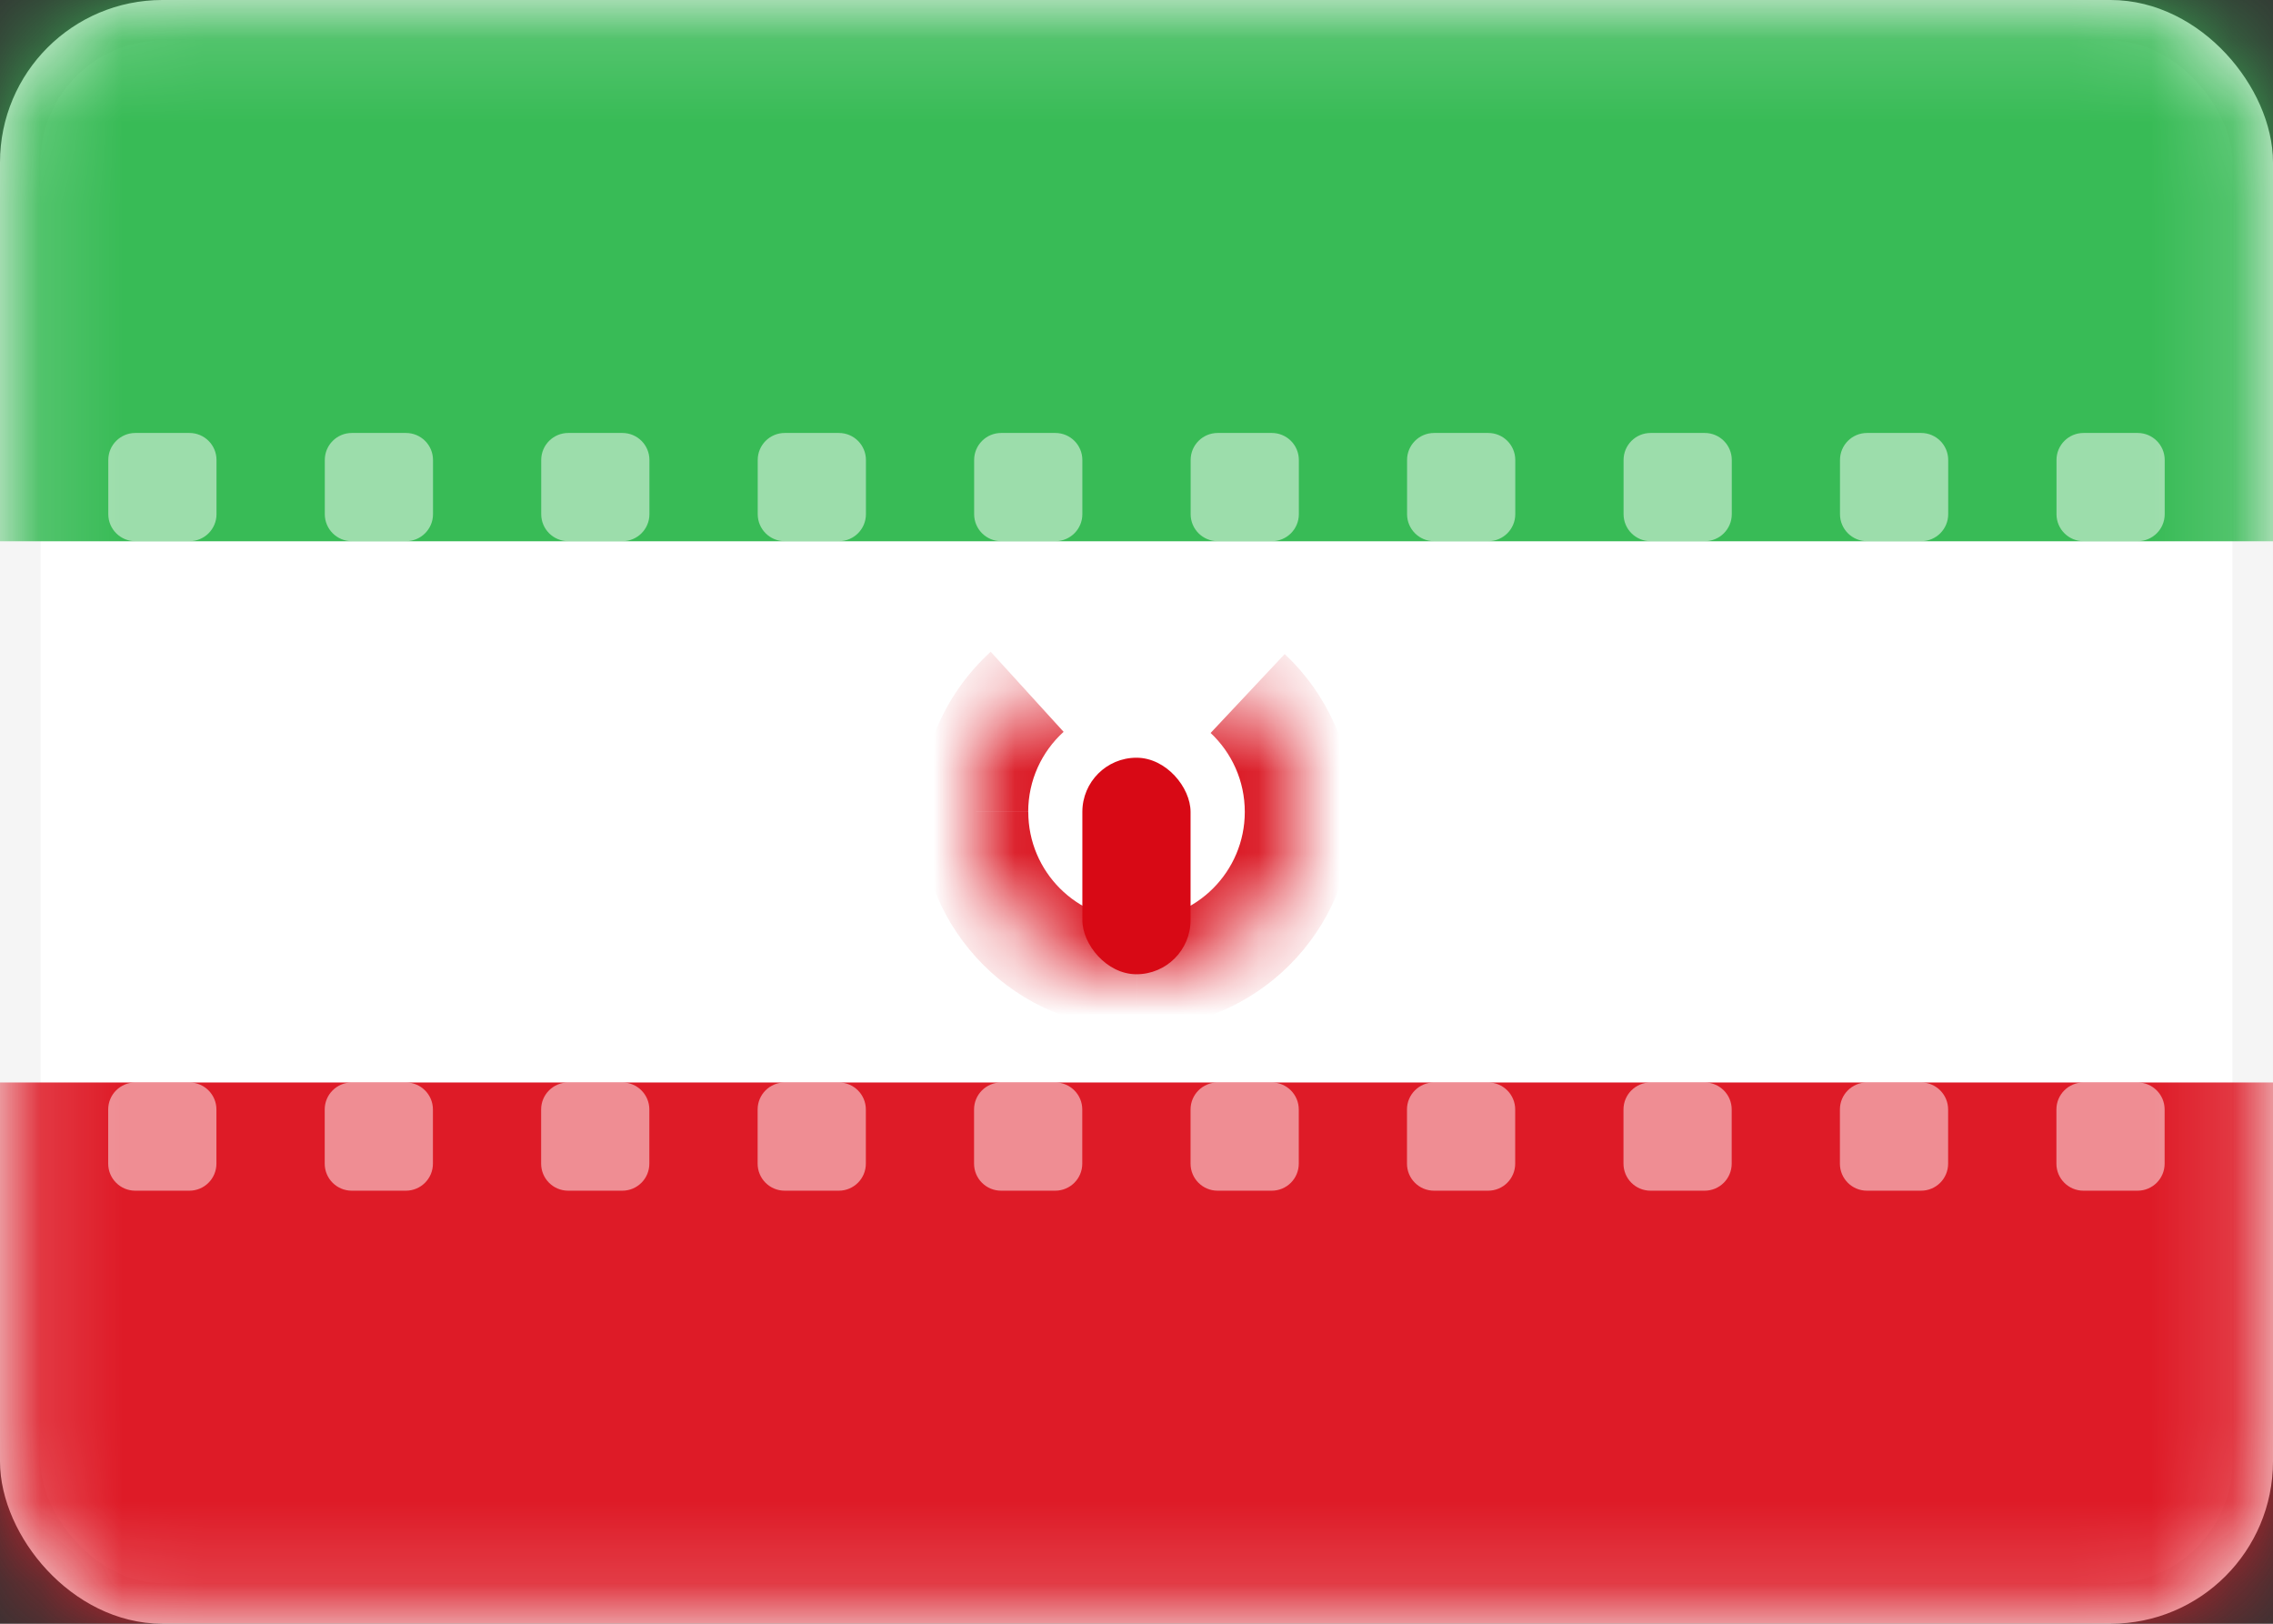 <svg fill="none" height="20" viewBox="0 0 28 20" width="28" xmlns="http://www.w3.org/2000/svg" xmlns:xlink="http://www.w3.org/1999/xlink"><rect x="0" y="0" width="28" height="20" fill="#333333" stroke="none"/><mask id="a" height="20" maskUnits="userSpaceOnUse" width="28" x="0" y="0"><rect fill="#fff" height="19.5" rx="1.75" stroke="#fff" stroke-width=".5" width="27.5" x=".25" y=".25"/></mask><mask id="b" fill="#fff"><path clip-rule="evenodd" d="m12.653 8.521c-.402.366-.653.893-.653 1.479 0 1.105.895 2 2 2s2-.895 2-2c0-.575-.243-1.093-.631-1.458" fill="#fff" fill-rule="evenodd"/></mask><rect fill="#fff" height="19.5" rx="1.75" stroke="#f5f5f5" stroke-width=".5" width="27.5" x=".25" y=".25"/><g mask="url(#a)"><g clip-rule="evenodd" fill-rule="evenodd"><path d="m0 6.667h28v-6.667h-28z" fill="#38bb56"/><path d="m0 20h28v-6.667h-28z" fill="#de1b27"/><path d="m1.667 5.333c-.184 0-.333.149-.333.333v.667c0 .184.149.333.333.333h.667c.184 0 .333-.149.333-.333v-.667c0-.184-.149-.333-.333-.333zm2.667 0c-.184 0-.333.149-.333.333v.667c0 .184.149.333.333.333h.667c.184 0 .333-.149.333-.333v-.667c0-.184-.149-.333-.333-.333zm2.333.333c0-.184.149-.333.333-.333h.667c.184 0 .333.149.333.333v.667c0 .184-.149.333-.333.333h-.667c-.184 0-.333-.149-.333-.333zm3-.333c-.184 0-.333.149-.333.333v.667c0 .184.149.333.333.333h.667c.184 0 .333-.149.333-.333v-.667c0-.184-.149-.333-.333-.333zm2.333.333c0-.184.149-.333.333-.333h.667c.184 0 .333.149.333.333v.667c0 .184-.149.333-.333.333h-.667c-.184 0-.333-.149-.333-.333zm3-.333c-.184 0-.333.149-.333.333v.667c0 .184.149.333.333.333h.667c.184 0 .333-.149.333-.333v-.667c0-.184-.149-.333-.333-.333zm2.333.333c0-.184.149-.333.333-.333h.667c.184 0 .333.149.333.333v.667c0 .184-.149.333-.333.333h-.667c-.184 0-.333-.149-.333-.333zm3-.333c-.184 0-.333.149-.333.333v.667c0 .184.149.333.333.333h.667c.184 0 .333-.149.333-.333v-.667c0-.184-.149-.333-.333-.333zm2.333.333c0-.184.149-.333.333-.333h.667c.184 0 .333.149.333.333v.667c0 .184-.149.333-.333.333h-.667c-.184 0-.333-.149-.333-.333zm3-.333c-.184 0-.333.149-.333.333v.667c0 .184.149.333.333.333h.667c.184 0 .333-.149.333-.333v-.667c0-.184-.149-.333-.333-.333zm-24.333 8.333c0-.184.149-.333.333-.333h.667c.184 0 .333.149.333.333v.667c0 .184-.149.333-.333.333h-.667c-.184 0-.333-.149-.333-.333zm3-.333c-.184 0-.333.149-.333.333v.667c0 .184.149.333.333.333h.667c.184 0 .333-.149.333-.333v-.667c0-.184-.149-.333-.333-.333zm2.333.333c0-.184.149-.333.333-.333h.667c.184 0 .333.149.333.333v.667c0 .184-.149.333-.333.333h-.667c-.184 0-.333-.149-.333-.333zm3-.333c-.184 0-.333.149-.333.333v.667c0 .184.149.333.333.333h.667c.184 0 .333-.149.333-.333v-.667c0-.184-.149-.333-.333-.333zm2.333.333c0-.184.149-.333.333-.333h.667c.184 0 .333.149.333.333v.667c0 .184-.149.333-.333.333h-.667c-.184 0-.333-.149-.333-.333zm3-.333c-.184 0-.333.149-.333.333v.667c0 .184.149.333.333.333h.667c.184 0 .333-.149.333-.333v-.667c0-.184-.149-.333-.333-.333zm2.333.333c0-.184.149-.333.333-.333h.667c.184 0 .333.149.333.333v.667c0 .184-.149.333-.333.333h-.667c-.184 0-.333-.149-.333-.333zm3-.333c-.184 0-.333.149-.333.333v.667c0 .184.149.333.333.333h.667c.184 0 .333-.149.333-.333v-.667c0-.184-.149-.333-.333-.333zm2.333.333c0-.184.149-.333.333-.333h.667c.184 0 .333.149.333.333v.667c0 .184-.149.333-.333.333h-.667c-.184 0-.333-.149-.333-.333zm3-.333c-.184 0-.333.149-.333.333v.667c0 .184.149.333.333.333h.667c.184 0 .333-.149.333-.333v-.667c0-.184-.149-.333-.333-.333z" fill="#fff" fill-opacity=".5"/></g><path d="m12.204 8.028c-.534.487-.871 1.19-.871 1.972h1.333c0-.391.167-.741.436-.986zm-.871 1.972c0 1.473 1.194 2.667 2.667 2.667v-1.333c-.736 0-1.333-.597-1.333-1.333zm2.667 2.667c1.473 0 2.667-1.194 2.667-2.667h-1.333c0 .736-.597 1.333-1.333 1.333zm2.667-2.667c0-.766-.324-1.458-.841-1.944l-.913.972c.26.244.421.589.421.972z" fill="#d80915" mask="url(#b)"/><rect fill="#d80915" height="2.667" rx=".667" width="1.333" x="13.333" y="9.333"/></g></svg>